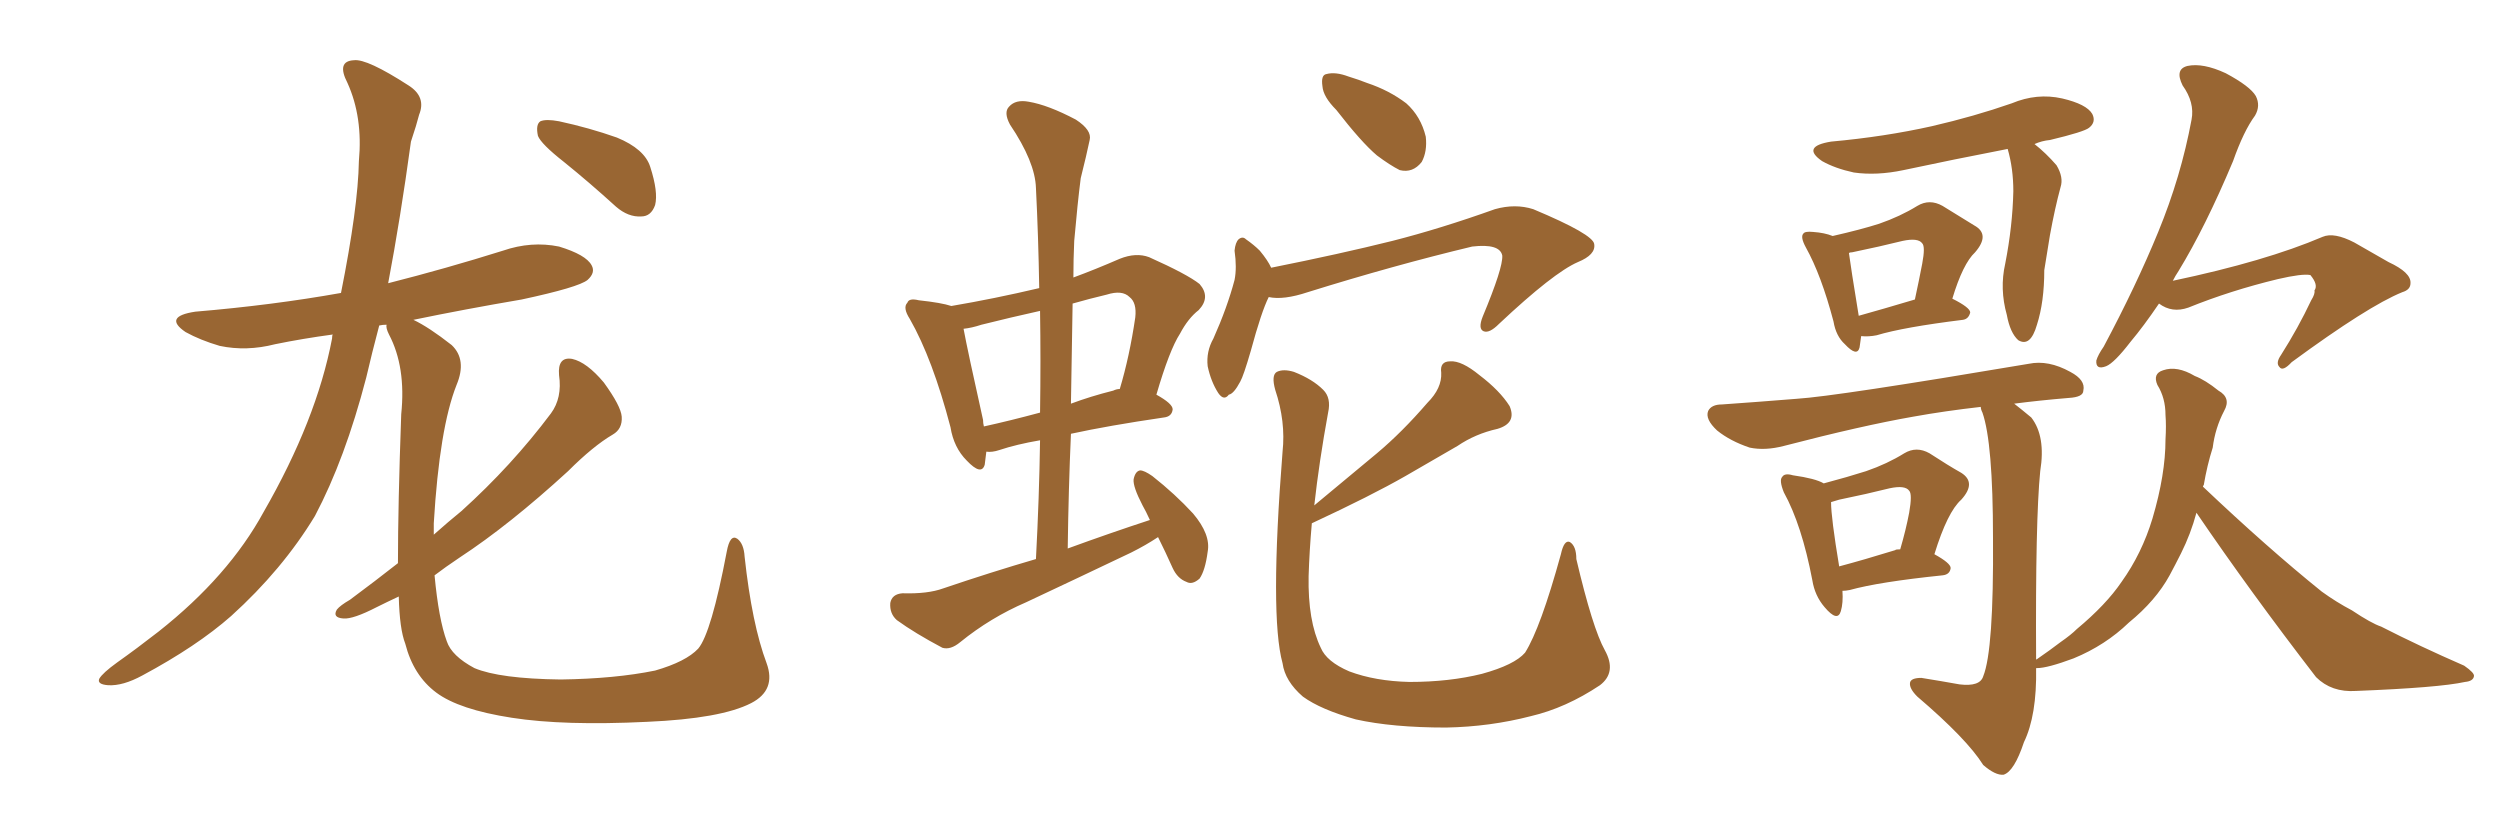 <svg xmlns="http://www.w3.org/2000/svg" xmlns:xlink="http://www.w3.org/1999/xlink" width="450" height="150"><path fill="#996633" padding="10" d="M101.51 29.15L101.51 29.15Q97.41 25.93 96.83 24.46L96.83 24.46Q96.39 22.41 97.27 21.83L97.27 21.83Q98.29 21.39 100.63 21.83L100.63 21.83Q106.05 23.00 111.04 24.76L111.04 24.76Q116.02 26.81 117.04 30.03L117.04 30.03Q118.51 34.57 117.92 36.91L117.92 36.91Q117.19 38.96 115.43 38.96L115.43 38.96Q113.09 39.11 110.89 37.21L110.89 37.21Q106.05 32.81 101.51 29.15ZM71.63 101.37L71.63 101.37L71.63 101.37Q71.63 90.97 72.22 74.56L72.22 74.56Q73.10 66.06 70.02 60.21L70.02 60.21Q69.43 59.03 69.58 58.45L69.58 58.45Q68.85 58.45 68.26 58.59L68.26 58.59Q66.94 63.57 65.92 67.97L65.92 67.97Q62.11 82.62 56.69 92.87L56.69 92.87Q50.83 102.54 41.60 110.89L41.60 110.89Q35.45 116.31 25.63 121.58L25.63 121.58Q22.12 123.49 19.48 123.34L19.48 123.34Q17.43 123.19 17.87 122.17L17.87 122.17Q18.46 121.14 21.09 119.24L21.09 119.24Q24.61 116.75 28.56 113.67L28.56 113.67Q41.16 103.71 47.46 92.14L47.46 92.14Q56.98 75.59 59.77 60.94L59.77 60.94Q59.77 60.35 59.91 60.21L59.91 60.21Q54.49 60.94 49.51 61.96L49.51 61.96Q44.38 63.28 39.55 62.26L39.55 62.26Q36.04 61.23 33.40 59.77L33.40 59.77Q29.30 56.98 35.16 56.10L35.16 56.10Q49.07 54.93 61.38 52.73L61.38 52.73Q64.45 37.35 64.60 29.00L64.60 29.00Q65.33 21.09 62.55 14.94L62.55 14.94Q60.50 10.99 63.72 10.84L63.72 10.84Q66.06 10.55 73.54 15.38L73.54 15.38Q76.76 17.43 75.44 20.65L75.44 20.65Q75 22.41 73.97 25.49L73.97 25.49Q72.07 39.40 69.87 50.98L69.87 50.98Q80.27 48.34 90.53 45.12L90.53 45.12Q95.65 43.36 100.63 44.38L100.63 44.38Q105.47 45.85 106.49 47.75L106.49 47.75Q107.23 49.07 105.76 50.39L105.76 50.39Q104.15 51.71 93.90 53.91L93.90 53.91Q83.64 55.66 74.41 57.57L74.41 57.57Q77.20 58.89 81.30 62.11L81.30 62.11Q84.08 64.75 82.18 69.29L82.18 69.29Q79.10 77.05 78.08 94.19L78.08 94.19Q78.08 95.21 78.08 96.24L78.08 96.24Q80.71 93.90 83.06 91.99L83.06 91.99Q92.14 83.79 99.17 74.41L99.17 74.41Q101.22 71.63 100.63 67.53L100.63 67.53Q100.34 64.16 102.98 64.60L102.98 64.60Q105.62 65.19 108.69 68.85L108.69 68.85Q111.77 73.10 111.91 75L111.91 75Q112.06 77.20 110.30 78.22L110.30 78.22Q106.79 80.27 102.25 84.81L102.25 84.81Q91.70 94.48 82.76 100.34L82.76 100.34Q80.13 102.10 78.22 103.56L78.22 103.56Q78.96 111.47 80.42 115.43L80.42 115.43Q81.30 118.07 85.40 120.26L85.40 120.26Q89.94 122.17 100.93 122.31L100.93 122.31Q110.74 122.17 117.92 120.70L117.92 120.70Q123.49 119.09 125.68 116.75L125.68 116.75Q128.03 113.96 130.81 99.32L130.81 99.32Q131.40 96.09 132.71 96.97L132.71 96.97Q133.89 97.85 134.03 100.20L134.03 100.20Q135.35 112.35 137.99 119.38L137.99 119.38Q139.75 124.22 135.21 126.56L135.21 126.56Q129.79 129.35 116.46 129.93L116.46 129.93Q101.51 130.66 92.14 129.20L92.14 129.20Q82.62 127.73 78.52 124.66L78.52 124.66Q74.41 121.58 72.95 115.87L72.95 115.87Q71.92 113.23 71.78 107.37L71.78 107.37Q69.58 108.40 67.82 109.28L67.82 109.28Q63.57 111.47 61.82 111.33L61.82 111.33Q59.77 111.18 60.64 109.72L60.64 109.72Q61.23 108.98 62.99 107.96L62.99 107.96Q67.53 104.59 71.63 101.37ZM208.45 96.68L208.45 96.68Q206.25 98.14 203.61 99.46L203.61 99.46Q194.09 104.00 184.72 108.40L184.72 108.40Q178.27 111.18 172.85 115.58L172.85 115.58Q171.09 117.04 169.63 116.60L169.63 116.60Q164.65 113.96 161.43 111.62L161.43 111.62Q160.11 110.45 160.25 108.54L160.25 108.54Q160.55 106.93 162.45 106.79L162.45 106.79Q166.99 106.93 169.78 105.91L169.78 105.91Q178.42 102.98 186.47 100.63L186.47 100.63Q187.06 89.50 187.21 79.25L187.21 79.25Q182.96 79.98 179.88 81.01L179.88 81.01Q178.56 81.45 177.54 81.30L177.54 81.30Q177.39 82.62 177.25 83.64L177.25 83.64Q176.66 85.69 174.02 82.91L174.02 82.91Q171.68 80.57 171.09 76.90L171.09 76.90Q167.87 64.60 163.77 57.42L163.77 57.42Q162.45 55.37 163.33 54.49L163.33 54.49Q163.62 53.61 165.38 54.05L165.38 54.05Q169.48 54.49 171.24 55.08L171.24 55.08Q179.00 53.76 187.06 51.86L187.06 51.86Q186.91 42.63 186.47 33.84L186.47 33.84Q186.33 29.15 181.79 22.41L181.79 22.41Q180.62 20.21 181.64 19.19L181.64 19.19Q182.81 17.87 185.16 18.31L185.16 18.31Q188.67 18.90 193.65 21.53L193.65 21.53Q196.58 23.44 196.14 25.20L196.14 25.20Q195.56 27.98 194.53 32.08L194.53 32.08Q193.95 36.62 193.36 43.36L193.36 43.36Q193.21 46.73 193.21 49.95L193.21 49.95Q197.17 48.49 201.56 46.58L201.56 46.58Q204.49 45.41 206.84 46.29L206.84 46.29Q213.72 49.37 215.92 51.12L215.92 51.12Q217.97 53.47 215.77 55.81L215.77 55.81Q213.87 57.28 212.40 60.06L212.40 60.06Q210.50 62.99 208.15 71.04L208.15 71.04Q211.08 72.66 211.08 73.68L211.08 73.68Q210.94 75 209.47 75.15L209.47 75.15Q199.51 76.61 192.77 78.08L192.77 78.08Q192.33 88.04 192.19 98.73L192.19 98.73Q199.80 95.95 206.98 93.60L206.98 93.60Q206.25 91.99 205.66 90.97L205.66 90.97Q203.91 87.60 204.05 86.28L204.05 86.28Q204.35 84.81 205.22 84.67L205.22 84.67Q205.96 84.67 207.42 85.69L207.42 85.69Q211.52 88.92 214.75 92.43L214.75 92.43Q217.97 96.24 217.38 99.32L217.38 99.32Q216.94 102.69 215.92 104.15L215.92 104.15Q214.60 105.32 213.57 104.74L213.57 104.74Q211.96 104.15 211.08 102.25L211.08 102.25Q209.77 99.32 208.45 96.68ZM187.21 74.27L187.21 74.27Q187.35 64.89 187.21 55.96L187.21 55.96Q181.93 57.13 176.66 58.45L176.66 58.45Q174.90 59.03 173.44 59.18L173.44 59.18Q174.17 63.13 176.95 75.59L176.95 75.59Q176.95 76.17 177.10 76.76L177.10 76.76Q181.79 75.73 187.21 74.27ZM193.07 54.64L193.07 54.64Q192.92 63.43 192.77 72.66L192.77 72.66Q196.29 71.34 200.39 70.31L200.39 70.31Q200.98 70.02 201.56 70.02L201.56 70.02Q203.32 64.16 204.35 57.13L204.35 57.13Q204.64 54.49 203.32 53.47L203.32 53.47Q202.00 52.15 199.22 53.03L199.22 53.03Q196.14 53.76 193.07 54.64ZM240.53 19.78L240.53 19.78Q238.18 17.43 238.04 15.53L238.04 15.53Q237.74 13.48 238.77 13.33L238.77 13.33Q240.38 12.89 242.72 13.77L242.72 13.77Q244.63 14.36 246.09 14.94L246.09 14.94Q250.05 16.26 253.13 18.60L253.13 18.60Q255.76 20.95 256.64 24.61L256.64 24.61Q256.93 27.25 255.91 29.15L255.91 29.15Q254.30 31.20 251.95 30.62L251.95 30.62Q250.20 29.74 247.85 27.98L247.85 27.98Q245.07 25.63 240.53 19.78ZM228.37 53.47L228.37 53.47Q227.05 56.10 225.15 63.13L225.15 63.13Q223.83 67.68 223.24 68.70L223.24 68.70Q222.07 70.90 221.19 71.04L221.19 71.04Q220.31 72.22 219.29 70.75L219.29 70.75Q217.97 68.70 217.38 65.92L217.38 65.92Q217.09 63.28 218.41 60.94L218.41 60.94Q220.90 55.37 222.22 50.39L222.22 50.39Q222.66 48.19 222.22 45.12L222.22 45.12Q222.36 43.65 222.95 43.07L222.95 43.07Q223.68 42.48 224.27 43.07L224.27 43.07Q225.73 44.09 226.76 45.12L226.76 45.12Q228.22 46.88 228.81 48.19L228.81 48.19Q241.26 45.70 250.63 43.36L250.63 43.36Q259.28 41.16 269.09 37.65L269.09 37.65Q272.75 36.62 275.98 37.65L275.98 37.65Q286.82 42.19 286.96 43.95L286.96 43.95Q287.26 45.85 284.03 47.17L284.03 47.17Q279.64 49.07 269.82 58.30L269.82 58.30Q268.07 60.06 267.04 59.62L267.04 59.62Q266.02 59.18 266.89 56.98L266.89 56.98Q270.56 48.19 270.41 46.00L270.41 46.00Q269.97 43.80 264.99 44.38L264.99 44.38Q250.93 47.75 235.40 52.59L235.40 52.59Q231.01 54.05 228.37 53.47ZM288.87 117.04L288.87 117.04L288.87 117.04Q291.06 121.00 287.99 123.34L287.99 123.34Q281.84 127.44 275.54 128.91L275.54 128.91Q268.21 130.81 260.30 130.96L260.30 130.96Q250.63 130.96 244.04 129.49L244.04 129.49Q237.74 127.73 234.52 125.39L234.52 125.39Q231.30 122.61 230.86 119.38L230.86 119.38Q228.52 110.89 230.86 81.30L230.86 81.30Q231.45 75.88 229.54 70.17L229.54 70.17Q228.81 67.53 229.83 66.94L229.83 66.94Q231.01 66.36 232.91 66.94L232.91 66.94Q236.28 68.26 238.18 70.17L238.18 70.17Q239.65 71.63 239.06 74.27L239.06 74.27Q237.45 83.06 236.57 90.97L236.57 90.97Q242.43 86.13 247.85 81.59L247.85 81.59Q252.39 77.78 256.93 72.51L256.93 72.51Q259.57 69.87 259.42 67.09L259.42 67.09Q259.13 65.04 261.04 65.04L261.04 65.04Q263.09 64.89 266.31 67.53L266.31 67.53Q269.97 70.31 271.73 73.10L271.73 73.10Q273.05 76.17 269.53 77.20L269.53 77.20Q265.58 78.08 262.35 80.27L262.35 80.27Q257.81 82.91 252.98 85.69L252.98 85.69Q246.83 89.21 236.13 94.19L236.13 94.19Q235.69 99.17 235.55 103.71L235.55 103.71Q235.40 111.77 237.74 116.60L237.74 116.60Q238.77 119.09 242.87 120.85L242.87 120.85Q247.56 122.61 253.71 122.75L253.71 122.75Q260.89 122.75 266.75 121.29L266.75 121.29Q272.61 119.68 274.51 117.48L274.51 117.48Q277.29 113.09 280.96 99.76L280.96 99.76Q281.54 97.12 282.57 97.56L282.57 97.56Q283.74 98.29 283.74 100.63L283.74 100.63Q286.67 113.09 288.87 117.04ZM335.01 60.50L335.01 60.50Q334.86 61.67 334.72 62.55L334.72 62.55Q334.28 64.31 332.08 61.96L332.08 61.96Q330.47 60.50 330.03 57.86L330.03 57.86Q327.83 49.51 325.05 44.53L325.05 44.53Q324.02 42.63 324.61 42.04L324.61 42.04Q324.90 41.60 326.37 41.75L326.37 41.75Q328.42 41.89 329.88 42.48L329.88 42.48Q335.01 41.31 338.23 40.28L338.23 40.28Q342.04 38.96 345.12 37.06L345.12 37.06Q347.31 35.74 349.66 37.06L349.66 37.06Q353.03 39.11 355.37 40.58L355.37 40.58Q358.30 42.19 355.52 45.41L355.52 45.41Q353.32 47.46 351.42 53.76L351.42 53.76Q354.64 55.37 354.64 56.25L354.64 56.25Q354.35 57.42 353.32 57.57L353.32 57.57Q342.63 58.89 337.79 60.35L337.79 60.35Q336.33 60.64 335.01 60.50ZM334.57 56.84L334.57 56.84Q338.82 55.66 344.68 53.91L344.68 53.91Q345.41 50.54 346.00 47.46L346.00 47.46Q346.58 44.38 346.00 43.80L346.00 43.80Q345.26 42.77 342.48 43.36L342.48 43.36Q338.38 44.38 333.40 45.41L333.40 45.41Q332.96 45.41 332.81 45.56L332.81 45.56Q333.11 47.90 334.57 56.84ZM361.38 26.81L361.38 26.81Q351.56 28.71 342.63 30.62L342.63 30.62Q337.79 31.64 333.69 31.05L333.69 31.05Q330.32 30.32 327.98 29.00L327.98 29.00Q324.17 26.37 329.59 25.49L329.59 25.49Q339.26 24.61 347.75 22.71L347.75 22.71Q355.37 20.95 362.11 18.60L362.11 18.60Q366.65 16.70 371.19 17.72L371.19 17.72Q375.59 18.75 376.61 20.51L376.61 20.51Q377.34 21.97 376.03 23.00L376.03 23.00Q375.15 23.73 368.99 25.20L368.99 25.20Q367.53 25.34 366.21 25.93L366.21 25.93Q368.26 27.54 370.17 29.74L370.17 29.74Q371.48 31.93 370.90 33.69L370.90 33.69Q369.87 37.50 368.99 42.33L368.99 42.33Q368.41 45.85 367.97 48.63L367.97 48.63Q367.97 54.35 366.65 58.45L366.65 58.45Q365.48 62.55 363.28 61.23L363.28 61.23Q361.82 59.91 361.23 56.69L361.23 56.69Q359.91 52.00 360.94 47.46L360.94 47.46Q362.26 40.72 362.40 34.42L362.40 34.42Q362.40 30.32 361.38 26.81ZM331.64 106.35L331.64 106.35Q331.79 108.54 331.35 110.01L331.35 110.01Q330.76 112.06 328.42 109.28L328.42 109.28Q326.66 107.23 326.22 104.44L326.22 104.44Q324.32 94.48 321.09 88.62L321.09 88.62Q320.21 86.43 320.80 85.84L320.80 85.84Q321.24 85.11 322.71 85.55L322.71 85.55Q326.81 86.13 328.27 87.01L328.27 87.01Q332.67 85.84 335.89 84.81L335.89 84.81Q339.70 83.50 342.77 81.59L342.77 81.59Q344.97 80.27 347.31 81.59L347.31 81.59Q350.68 83.79 353.03 85.11L353.03 85.11Q355.81 86.87 353.03 89.94L353.03 89.94Q350.54 92.14 348.19 99.76L348.19 99.76Q351.12 101.37 351.12 102.25L351.12 102.25Q350.98 103.42 349.66 103.56L349.66 103.56Q338.23 104.74 332.96 106.20L332.96 106.20Q332.23 106.35 331.64 106.35ZM341.16 99.02L341.16 99.02Q341.16 98.88 342.04 98.88L342.04 98.88Q343.07 95.36 343.65 92.29L343.65 92.29Q344.24 88.92 343.65 88.33L343.65 88.33Q342.92 87.30 340.14 87.89L340.14 87.89Q336.04 88.92 331.05 89.94L331.05 89.94Q330.03 90.23 329.59 90.38L329.59 90.38Q329.59 93.16 331.05 101.95L331.05 101.95Q335.45 100.78 341.16 99.02ZM388.62 54.64L388.62 54.64Q385.84 58.74 383.50 61.52L383.50 61.52Q380.57 65.33 379.10 65.92L379.10 65.92Q377.20 66.65 377.34 64.89L377.34 64.89Q377.64 63.87 378.66 62.40L378.66 62.40Q384.52 51.42 388.48 41.75L388.48 41.75Q392.58 31.79 394.48 21.53L394.48 21.53Q395.07 18.46 392.87 15.38L392.87 15.38Q391.41 12.45 393.75 11.87L393.75 11.87Q396.53 11.28 400.63 13.18L400.63 13.18Q405.03 15.53 406.05 17.29L406.05 17.29Q406.93 19.04 405.91 20.80L405.91 20.80Q403.86 23.58 401.95 29.00L401.95 29.00Q396.97 40.87 392.14 48.78L392.14 48.78Q391.55 49.66 391.11 50.54L391.11 50.54Q407.81 47.02 418.07 42.63L418.07 42.63Q420.12 41.75 423.78 43.65L423.78 43.65Q426.86 45.41 429.93 47.17L429.93 47.17Q434.03 49.07 433.89 50.98L433.89 50.98Q433.89 52.15 432.42 52.59L432.42 52.59Q426.27 55.08 412.50 65.19L412.50 65.19Q410.89 66.94 410.30 66.06L410.30 66.06Q409.57 65.33 410.60 63.87L410.60 63.87Q413.67 59.03 416.02 54.05L416.02 54.05Q416.75 52.88 416.60 52.29L416.60 52.29Q417.33 51.27 415.87 49.51L415.87 49.51Q414.40 49.22 410.01 50.24L410.01 50.24Q401.51 52.29 393.90 55.37L393.90 55.37Q390.97 56.40 388.62 54.64ZM395.36 92.29L395.36 92.29L395.36 92.29Q394.34 96.09 392.58 99.61L392.58 99.61Q391.55 101.66 390.53 103.56L390.53 103.56Q388.04 108.11 383.20 112.06L383.20 112.06Q378.96 116.16 373.24 118.51L373.24 118.51Q368.55 120.26 366.65 120.26L366.65 120.26Q366.65 120.26 366.50 120.26L366.50 120.26Q366.65 128.76 364.31 133.59L364.31 133.59Q362.55 138.87 360.64 139.45L360.64 139.45Q359.18 139.60 356.98 137.70L356.98 137.70Q354.05 133.01 345.12 125.39L345.12 125.39Q343.65 123.93 343.80 122.90L343.80 122.90Q343.95 122.02 345.85 122.02L345.85 122.02Q349.51 122.61 352.73 123.19L352.73 123.19Q356.40 123.63 356.98 121.73L356.98 121.73Q358.89 117.04 358.74 96.83L358.74 96.83Q358.74 79.69 356.84 74.27L356.84 74.27Q356.54 73.68 356.54 73.24L356.54 73.24Q350.10 73.97 344.38 75L344.38 75Q335.16 76.61 321.09 80.27L321.09 80.27Q317.72 81.15 314.94 80.57L314.94 80.57Q311.43 79.39 309.08 77.49L309.08 77.49Q306.88 75.44 307.47 73.97L307.47 73.97Q308.06 72.80 309.96 72.80L309.96 72.80Q316.26 72.36 323.44 71.78L323.44 71.78Q330.47 71.34 365.19 65.48L365.19 65.48Q368.70 64.75 372.66 66.94L372.66 66.94Q375.44 68.41 375 70.31L375 70.31Q375 71.48 372.36 71.63L372.36 71.63Q367.09 72.07 362.55 72.66L362.55 72.66Q363.87 73.68 365.63 75.15L365.63 75.15Q368.26 78.52 367.24 84.81L367.24 84.81Q366.36 93.60 366.50 118.65L366.50 118.65Q366.50 118.65 366.50 118.80L366.50 118.80Q366.50 118.65 366.65 118.65L366.65 118.65Q368.99 117.04 370.90 115.58L370.90 115.58Q372.80 114.26 373.83 113.23L373.83 113.23Q379.10 108.84 381.88 104.74L381.88 104.74Q385.55 99.61 387.45 93.31L387.45 93.31Q389.79 85.40 389.79 79.10L389.79 79.10Q389.94 76.61 389.79 74.71L389.79 74.71Q389.79 71.63 388.33 69.29L388.33 69.29Q387.45 67.24 389.36 66.65L389.36 66.65Q391.85 65.77 395.07 67.68L395.07 67.68Q396.97 68.41 399.32 70.31L399.32 70.31Q401.66 71.63 400.34 73.97L400.34 73.97Q398.73 77.05 398.29 80.57L398.29 80.57Q397.27 83.79 396.68 87.30L396.68 87.30Q396.53 87.45 396.53 87.60L396.53 87.60Q408.11 98.58 417.92 106.49L417.92 106.49Q420.56 108.40 423.34 109.86L423.34 109.86Q426.86 112.21 428.61 112.79L428.61 112.79Q435.50 116.31 443.55 119.82L443.55 119.82Q445.46 121.14 445.31 121.73L445.31 121.73Q445.17 122.61 443.70 122.75L443.70 122.75Q439.01 123.78 424.07 124.37L424.07 124.37Q419.68 124.66 416.89 121.88L416.89 121.88Q405.03 106.49 395.36 92.29Z"/></svg>